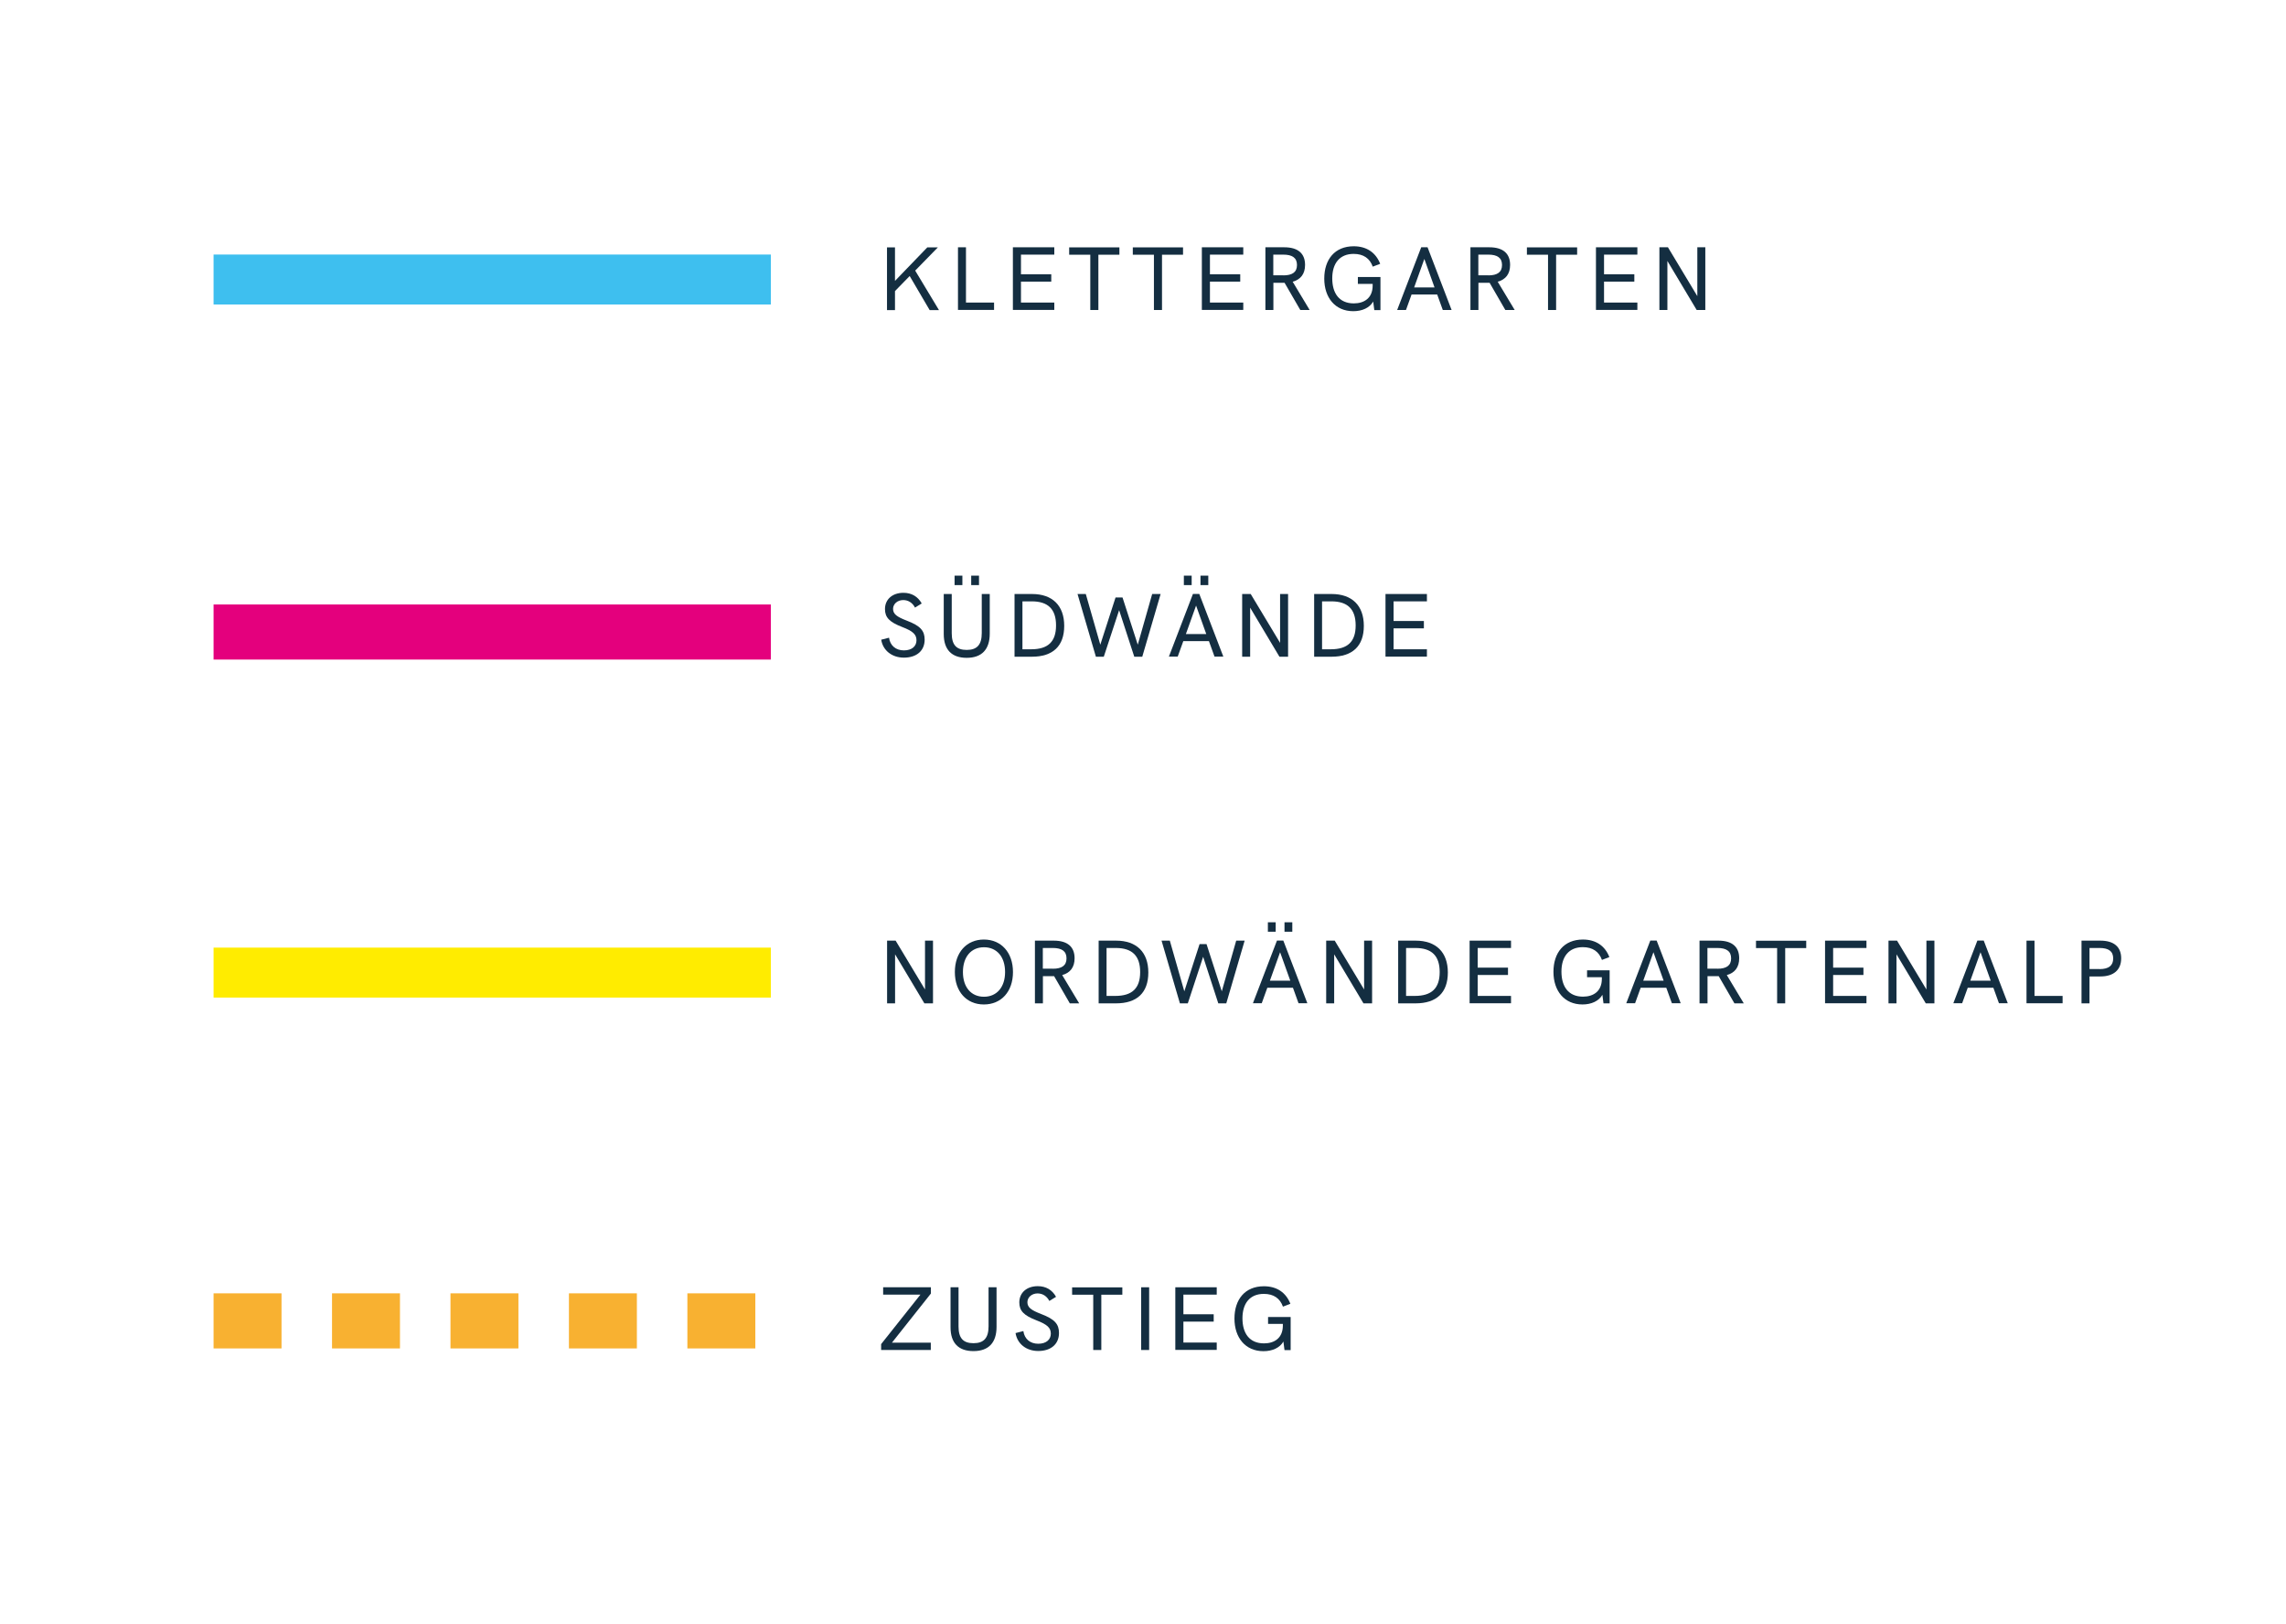 <?xml version="1.0" encoding="UTF-8"?><svg id="Ebene_2" xmlns="http://www.w3.org/2000/svg" width="248.96" height="176.86" viewBox="0 0 248.96 176.86"><defs><style>.cls-1{fill:#f8b131;}.cls-1,.cls-2,.cls-3,.cls-4,.cls-5,.cls-6{stroke-width:0px;}.cls-2{fill:#3ebfef;}.cls-3{fill:#142e41;}.cls-4{fill:#e4007d;}.cls-5{fill:#fff;}.cls-6{fill:#ffec00;}</style></defs><g id="Ebene_1-2"><rect class="cls-5" width="248.96" height="176.86"/><path class="cls-3" d="m101.24,33.76l-2.17-3.7-1.6,1.64v2.07h-.87v-6.83h.87v3.65l3.52-3.65h1.15l-2.47,2.53,2.59,4.3h-1.01Z"/><path class="cls-3" d="m104.33,26.93h.87v6.02h3.06v.8h-3.93v-6.83Z"/><path class="cls-3" d="m110.31,26.93h4.51v.8h-3.63v2.14h3.3v.8h-3.3v2.28h3.63v.8h-4.51v-6.83Z"/><path class="cls-3" d="m118.73,27.74h-2.29v-.8h5.47v.8h-2.29v6.02h-.88v-6.02Z"/><path class="cls-3" d="m125.66,27.74h-2.29v-.8h5.47v.8h-2.29v6.02h-.88v-6.02Z"/><path class="cls-3" d="m130.89,26.93h4.51v.8h-3.63v2.14h3.3v.8h-3.3v2.28h3.63v.8h-4.51v-6.83Z"/><path class="cls-3" d="m141.61,33.76l-1.71-2.96h-1.22v2.96h-.87v-6.83h2.05c1.52,0,2.27.69,2.27,1.92,0,.97-.47,1.59-1.35,1.83l1.85,3.08h-1.01Zm-1.85-3.77c.98,0,1.49-.35,1.49-1.13s-.51-1.13-1.49-1.13h-1.09v2.25h1.09Z"/><path class="cls-3" d="m150.34,30.18v3.59h-.67l-.12-.93c-.39.68-1.19,1.05-2.17,1.05-1.97,0-3.16-1.47-3.16-3.55s1.14-3.52,3.21-3.52c1.42,0,2.41.7,2.88,1.91l-.81.31c-.32-.9-1.01-1.39-2.08-1.39-1.53,0-2.33,1.04-2.33,2.66s.75,2.73,2.35,2.73c1.15,0,2.05-.6,2.05-1.94v-.18h-1.61v-.75h2.45Z"/><path class="cls-3" d="m156.51,32.07h-2.78l-.61,1.69h-.96l2.62-6.83h.69l2.62,6.83h-.96l-.61-1.69Zm-.28-.77l-1.11-3.1-1.11,3.1h2.21Z"/><path class="cls-3" d="m163.94,33.76l-1.71-2.96h-1.22v2.96h-.87v-6.83h2.05c1.52,0,2.27.69,2.27,1.92,0,.97-.47,1.59-1.35,1.83l1.85,3.08h-1.01Zm-1.85-3.77c.98,0,1.49-.35,1.49-1.13s-.51-1.13-1.49-1.13h-1.09v2.25h1.09Z"/><path class="cls-3" d="m168.58,27.74h-2.29v-.8h5.47v.8h-2.29v6.02h-.88v-6.02Z"/><path class="cls-3" d="m173.81,26.93h4.51v.8h-3.63v2.14h3.3v.8h-3.3v2.28h3.63v.8h-4.51v-6.83Z"/><path class="cls-3" d="m185.72,26.93v6.83h-.94l-3.19-5.34v5.34h-.87v-6.83h.93l3.2,5.32v-5.32h.87Z"/><path class="cls-3" d="m95.96,69.67l.86-.22c.12.86.74,1.38,1.62,1.38s1.37-.46,1.37-1.1-.4-1-1.54-1.44c-1.4-.54-1.89-1.04-1.89-1.96,0-1.06.81-1.77,2.01-1.77.88,0,1.57.4,1.99,1.16l-.73.45c-.27-.52-.73-.82-1.28-.82-.64,0-1.11.43-1.11.96,0,.57.43.87,1.49,1.28,1.5.57,1.95,1.11,1.95,2.07,0,1.19-.85,1.96-2.26,1.96-1.29,0-2.28-.77-2.47-1.95Z"/><path class="cls-3" d="m102.78,69.05v-4.36h.87v4.27c0,1.26.5,1.82,1.63,1.82s1.64-.57,1.64-1.84v-4.25h.87v4.31c0,1.73-.87,2.64-2.51,2.64s-2.5-.89-2.5-2.59Zm1.18-6.36h.85v1.03h-.85v-1.03Zm1.81,0h.85v1.03h-.85v-1.03Z"/><path class="cls-3" d="m110.49,64.69h1.9c2.23,0,3.51,1.26,3.51,3.47s-1.24,3.36-3.52,3.36h-1.89v-6.83Zm1.81,6.02c1.84,0,2.71-.83,2.71-2.6s-.87-2.62-2.65-2.62h-1.01v5.22h.94Z"/><path class="cls-3" d="m117.35,64.69h.9l1.58,5.52,1.66-5.14h.76l1.66,5.14,1.57-5.52h.92l-2,6.83h-.87l-1.65-5.07-1.67,5.07h-.86l-2-6.83Z"/><path class="cls-3" d="m131.65,69.82h-2.78l-.61,1.69h-.96l2.62-6.83h.69l2.62,6.83h-.96l-.61-1.69Zm-1.87-6.1h-.85v-1.03h.85v1.03Zm1.59,5.33l-1.11-3.1-1.11,3.1h2.21Zm.22-5.33h-.85v-1.03h.85v1.03Z"/><path class="cls-3" d="m140.28,64.69v6.83h-.94l-3.19-5.34v5.34h-.87v-6.83h.93l3.2,5.32v-5.32h.87Z"/><path class="cls-3" d="m143.12,64.69h1.9c2.23,0,3.51,1.26,3.51,3.47s-1.24,3.36-3.52,3.36h-1.89v-6.83Zm1.81,6.02c1.84,0,2.71-.83,2.71-2.6s-.87-2.62-2.65-2.62h-1.01v5.22h.94Z"/><path class="cls-3" d="m150.89,64.69h4.51v.8h-3.63v2.14h3.3v.8h-3.3v2.28h3.63v.8h-4.51v-6.83Z"/><path class="cls-3" d="m101.61,102.44v6.83h-.94l-3.19-5.34v5.34h-.87v-6.83h.93l3.2,5.32v-5.32h.87Z"/><path class="cls-3" d="m103.99,105.86c0-2.13,1.27-3.54,3.16-3.54s3.17,1.41,3.17,3.54-1.27,3.53-3.17,3.53-3.16-1.41-3.16-3.53Zm5.47,0c0-1.66-.9-2.7-2.3-2.7s-2.29,1.05-2.29,2.7.89,2.69,2.29,2.69,2.3-1.05,2.3-2.69Z"/><path class="cls-3" d="m116.51,109.27l-1.71-2.96h-1.22v2.96h-.87v-6.83h2.05c1.52,0,2.27.69,2.27,1.92,0,.97-.47,1.59-1.35,1.83l1.85,3.08h-1.01Zm-1.85-3.77c.98,0,1.49-.35,1.49-1.13s-.51-1.13-1.49-1.13h-1.09v2.25h1.09Z"/><path class="cls-3" d="m119.65,102.44h1.9c2.23,0,3.51,1.26,3.51,3.47s-1.24,3.36-3.52,3.36h-1.89v-6.83Zm1.81,6.02c1.84,0,2.71-.83,2.71-2.6s-.87-2.62-2.65-2.62h-1.01v5.22h.94Z"/><path class="cls-3" d="m126.5,102.44h.9l1.58,5.52,1.66-5.14h.76l1.66,5.14,1.57-5.52h.92l-2,6.83h-.87l-1.65-5.07-1.67,5.07h-.86l-2-6.83Z"/><path class="cls-3" d="m140.8,107.57h-2.78l-.61,1.69h-.96l2.62-6.83h.69l2.62,6.83h-.96l-.61-1.69Zm-1.87-6.1h-.85v-1.03h.85v1.03Zm1.59,5.33l-1.11-3.1-1.11,3.1h2.21Zm.22-5.33h-.85v-1.03h.85v1.03Z"/><path class="cls-3" d="m149.43,102.44v6.83h-.94l-3.19-5.34v5.34h-.87v-6.83h.93l3.2,5.32v-5.32h.87Z"/><path class="cls-3" d="m152.27,102.44h1.9c2.23,0,3.51,1.26,3.51,3.47s-1.24,3.36-3.52,3.36h-1.89v-6.83Zm1.81,6.02c1.84,0,2.71-.83,2.71-2.6s-.87-2.62-2.65-2.62h-1.01v5.22h.94Z"/><path class="cls-3" d="m160.05,102.44h4.51v.8h-3.63v2.14h3.3v.8h-3.3v2.28h3.63v.8h-4.51v-6.83Z"/><path class="cls-3" d="m175.3,105.68v3.59h-.67l-.12-.93c-.39.68-1.19,1.05-2.17,1.05-1.97,0-3.16-1.47-3.16-3.55s1.14-3.52,3.21-3.52c1.42,0,2.41.7,2.88,1.91l-.81.31c-.32-.9-1.01-1.39-2.08-1.39-1.53,0-2.33,1.04-2.33,2.66s.75,2.73,2.35,2.73c1.15,0,2.05-.6,2.05-1.94v-.18h-1.61v-.75h2.45Z"/><path class="cls-3" d="m181.46,107.57h-2.78l-.61,1.69h-.96l2.62-6.83h.69l2.62,6.83h-.96l-.61-1.69Zm-.28-.77l-1.11-3.1-1.11,3.1h2.21Z"/><path class="cls-3" d="m188.89,109.27l-1.71-2.96h-1.22v2.96h-.87v-6.83h2.05c1.52,0,2.27.69,2.27,1.92,0,.97-.47,1.59-1.35,1.83l1.85,3.08h-1.01Zm-1.85-3.77c.98,0,1.49-.35,1.49-1.13s-.51-1.13-1.49-1.13h-1.09v2.25h1.09Z"/><path class="cls-3" d="m193.53,103.25h-2.29v-.8h5.47v.8h-2.29v6.02h-.88v-6.02Z"/><path class="cls-3" d="m198.76,102.44h4.51v.8h-3.63v2.14h3.3v.8h-3.3v2.28h3.63v.8h-4.51v-6.83Z"/><path class="cls-3" d="m210.67,102.44v6.83h-.94l-3.19-5.34v5.34h-.87v-6.83h.93l3.2,5.32v-5.32h.87Z"/><path class="cls-3" d="m217.08,107.57h-2.78l-.61,1.69h-.96l2.62-6.83h.69l2.62,6.83h-.96l-.61-1.69Zm-.28-.77l-1.11-3.1-1.11,3.1h2.21Z"/><path class="cls-3" d="m220.7,102.44h.87v6.02h3.06v.8h-3.93v-6.83Z"/><path class="cls-3" d="m226.69,102.44h2.05c1.48,0,2.27.68,2.27,1.93s-.81,1.97-2.27,1.97h-1.18v2.93h-.87v-6.83Zm1.96,3.1c1,0,1.49-.38,1.49-1.16s-.49-1.14-1.49-1.14h-1.09v2.29h1.09Z"/><path class="cls-3" d="m101.39,140.86l-4.25,5.36h4.23v.8h-5.41v-.64l4.28-5.39h-4.06v-.8h5.2v.67Z"/><path class="cls-3" d="m103.52,144.55v-4.36h.87v4.27c0,1.26.5,1.82,1.63,1.82s1.64-.57,1.64-1.84v-4.25h.87v4.31c0,1.73-.87,2.64-2.51,2.64s-2.5-.89-2.5-2.59Z"/><path class="cls-3" d="m110.59,145.18l.86-.22c.12.86.74,1.38,1.62,1.38s1.37-.46,1.37-1.1-.4-1-1.54-1.44c-1.4-.54-1.89-1.04-1.89-1.96,0-1.06.81-1.77,2.01-1.77.88,0,1.57.4,1.99,1.16l-.73.45c-.27-.52-.73-.82-1.28-.82-.64,0-1.11.43-1.11.96,0,.57.43.87,1.49,1.28,1.5.57,1.95,1.11,1.95,2.07,0,1.19-.85,1.96-2.26,1.96-1.29,0-2.28-.77-2.47-1.95Z"/><path class="cls-3" d="m119.05,141h-2.29v-.8h5.47v.8h-2.29v6.02h-.88v-6.02Z"/><path class="cls-3" d="m124.28,140.19h.87v6.83h-.87v-6.83Z"/><path class="cls-3" d="m128,140.19h4.51v.8h-3.63v2.14h3.3v.8h-3.3v2.28h3.63v.8h-4.51v-6.83Z"/><path class="cls-3" d="m140.56,143.44v3.59h-.67l-.12-.93c-.39.68-1.19,1.05-2.17,1.05-1.97,0-3.16-1.47-3.16-3.55s1.14-3.52,3.21-3.52c1.42,0,2.41.7,2.88,1.91l-.81.31c-.32-.9-1.01-1.39-2.08-1.39-1.53,0-2.33,1.04-2.33,2.66s.75,2.73,2.35,2.73c1.15,0,2.05-.6,2.05-1.94v-.18h-1.61v-.75h2.45Z"/><rect class="cls-4" x="23.26" y="65.83" width="60.69" height="6"/><rect class="cls-2" x="23.26" y="27.72" width="60.69" height="5.44"/><rect class="cls-6" x="23.26" y="103.2" width="60.69" height="5.44"/><path class="cls-1" d="m82.26,146.85h-7.4v-6h7.4v6Zm-12.9,0h-7.4v-6h7.4v6Zm-12.9,0h-7.4v-6h7.4v6Zm-12.9,0h-7.4v-6h7.4v6Zm-12.9,0h-7.4v-6h7.4v6Z"/></g></svg>